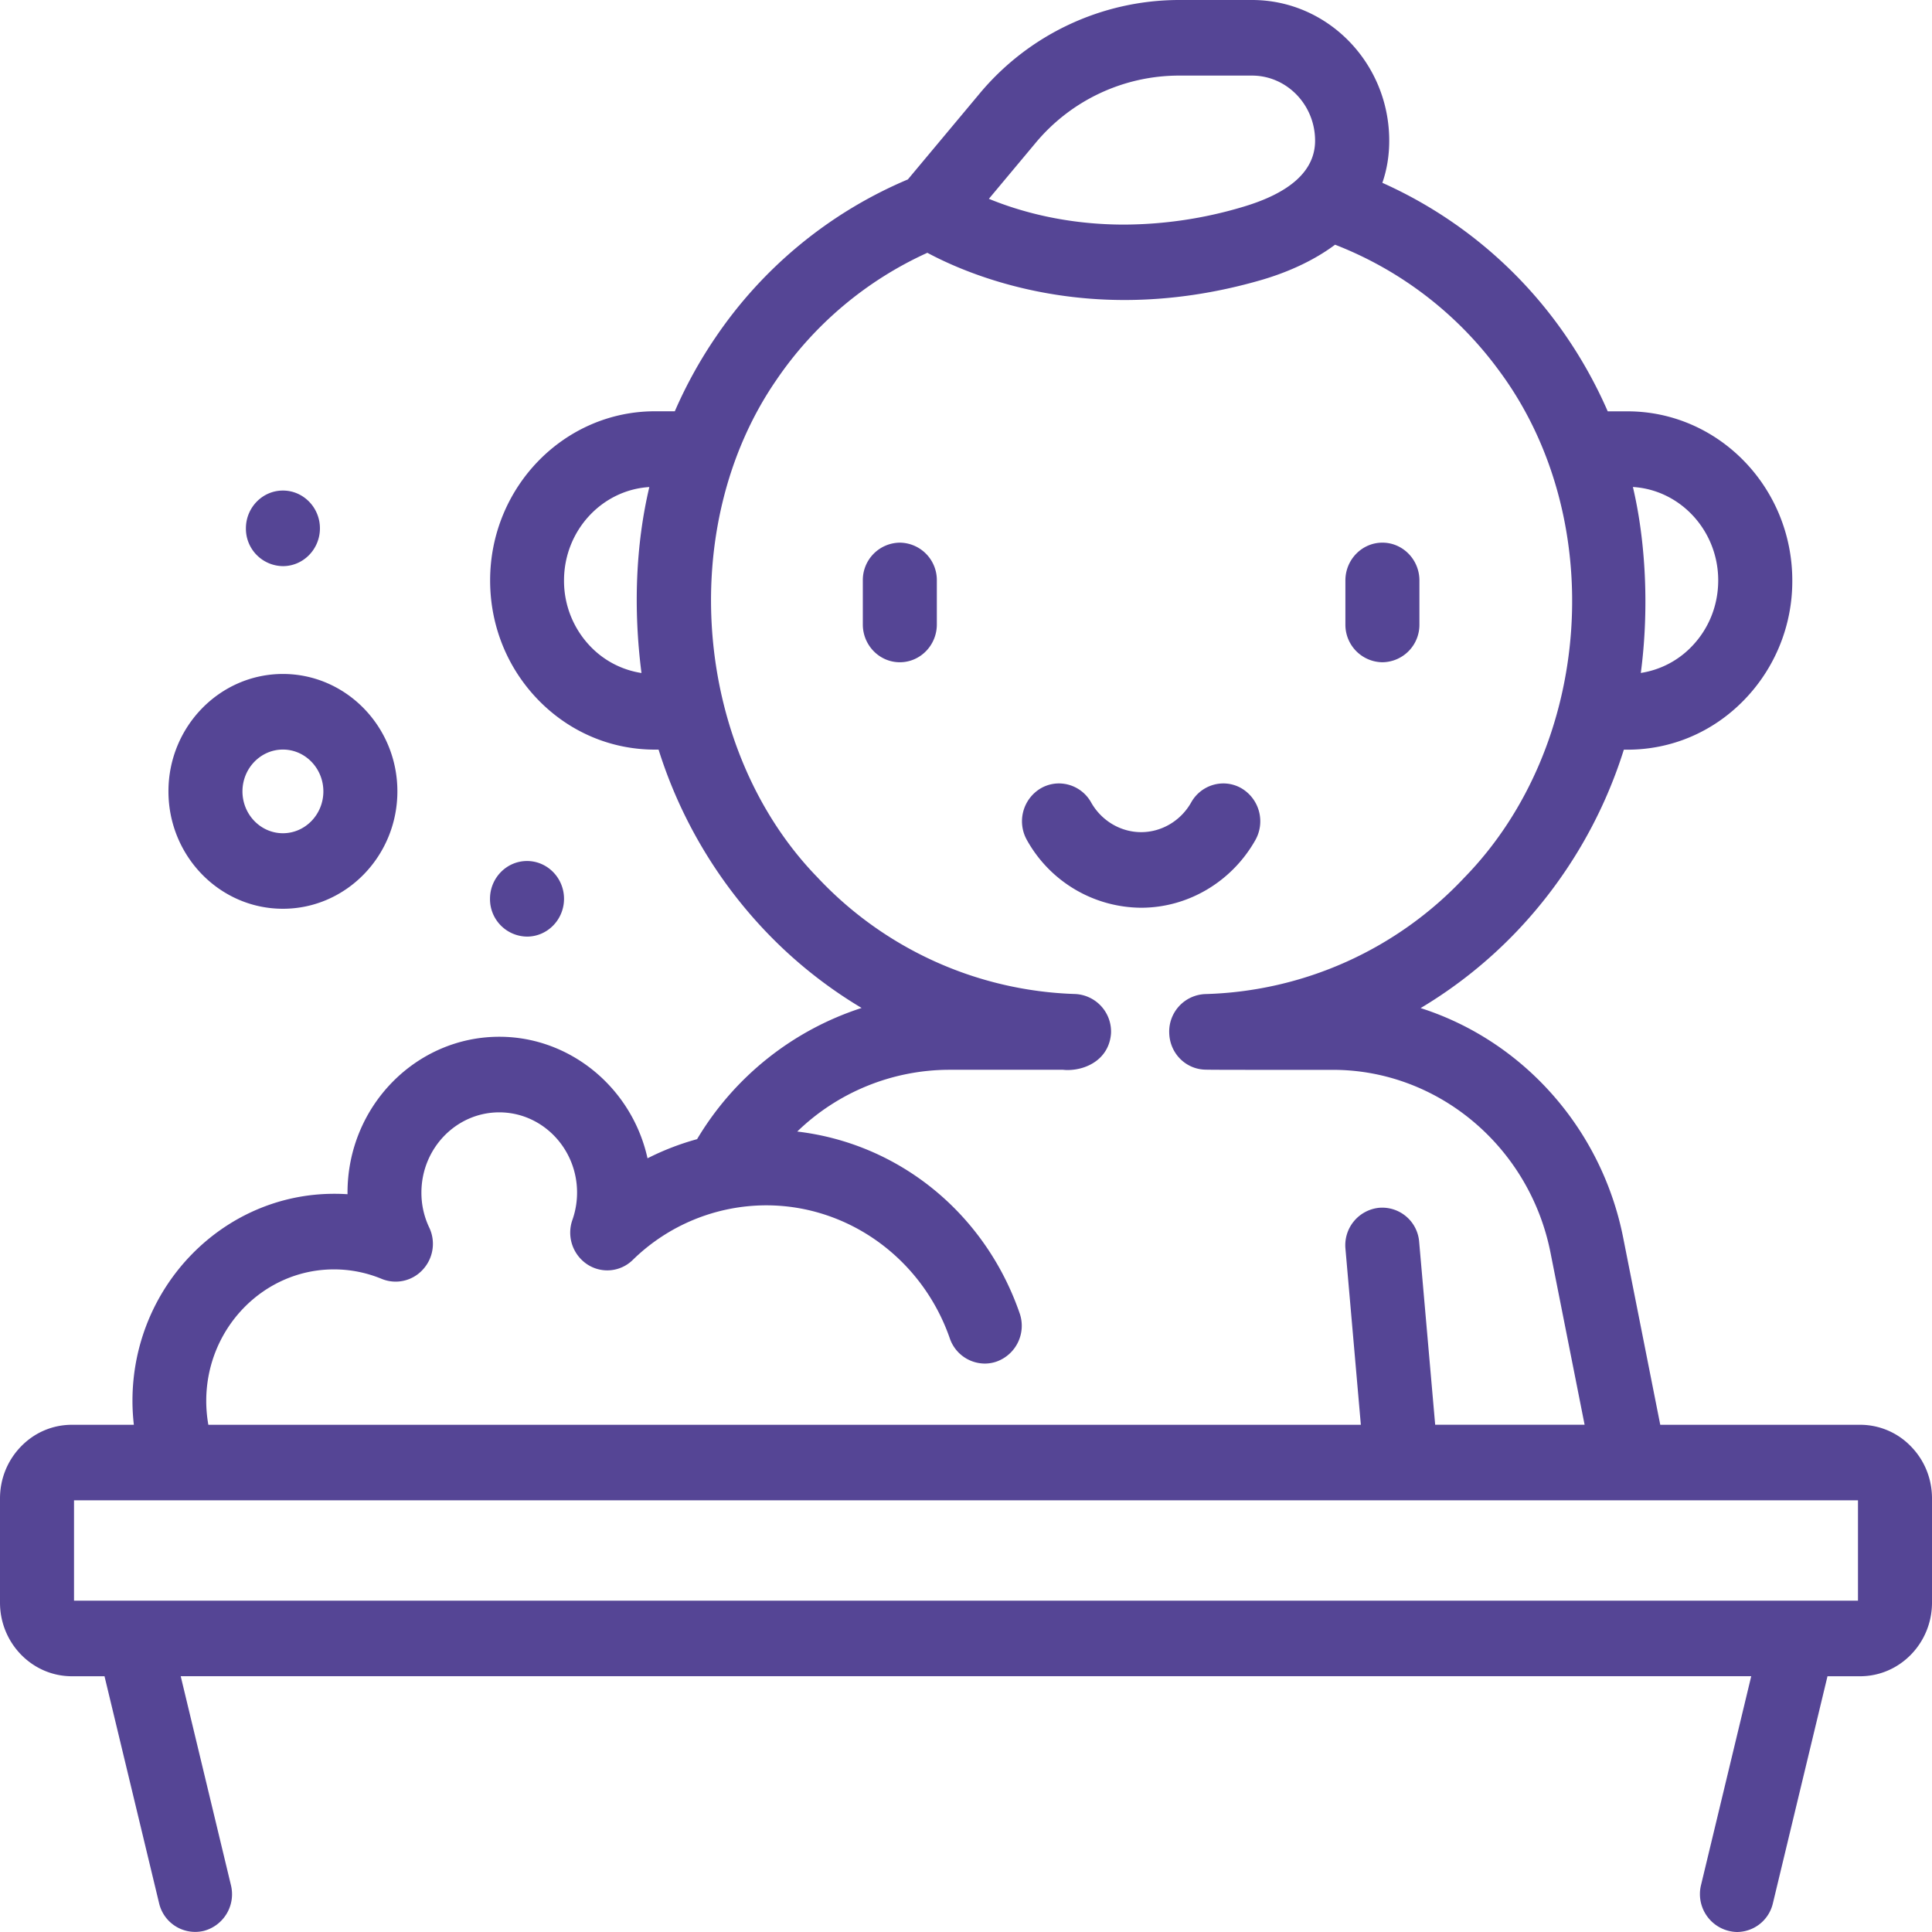 <svg xmlns="http://www.w3.org/2000/svg" xml:space="preserve" style="enable-background:new 0 0 32 32;fill:#554595;" viewBox="0 0 32 32"><path d="M20.793 13.914a.635.635 0 0 0-.223-.853.6.6 0 0 0-.308-.085.612.612 0 0 0-.532.314c-.171.304-.489.493-.829.493s-.658-.189-.829-.493a.612.612 0 0 0-.532-.314.6.6 0 0 0-.308.085.634.634 0 0 0-.223.853 2.18 2.18 0 0 0 1.892 1.121c.777 0 1.502-.43 1.892-1.121zM22.897 10.969a.62.62 0 0 0 .613-.626v-.729c0-.345-.275-.626-.613-.626s-.613.281-.613.626v.729a.621.621 0 0 0 .613.626zM14.904 8.988a.62.62 0 0 0-.613.626v.729c0 .345.275.626.613.626s.613-.281.613-.626v-.729a.62.62 0 0 0-.613-.626z"/><path d="M31.652 23.958a1.167 1.167 0 0 0-.843-.359h-3.31l-.614-3.099c-.357-1.803-1.656-3.26-3.355-3.803a7.547 7.547 0 0 0 1.606-1.285 7.71 7.71 0 0 0 1.76-2.995h.06c.73 0 1.416-.292 1.931-.822a2.82 2.82 0 0 0 .799-1.98c0-1.545-1.225-2.802-2.73-2.802h-.327a7.52 7.52 0 0 0-.812-1.418 7.295 7.295 0 0 0-2.921-2.367c.076-.218.114-.452.114-.698 0-1.285-1.019-2.33-2.271-2.33h-1.215a4.308 4.308 0 0 0-3.308 1.561l-1.179 1.411a7.248 7.248 0 0 0-3.184 2.614 7.443 7.443 0 0 0-.676 1.226h-.329c-1.505 0-2.73 1.257-2.73 2.802 0 .747.283 1.45.798 1.98.516.53 1.202.822 1.932.822h.06a7.72 7.72 0 0 0 1.749 2.984 7.497 7.497 0 0 0 1.614 1.295 4.943 4.943 0 0 0-2.725 2.173 4.37 4.37 0 0 0-.821.317c-.256-1.161-1.276-2.013-2.454-2.013-1.387 0-2.515 1.158-2.515 2.581v.027a3.241 3.241 0 0 0-.221-.007c-1.842 0-3.341 1.539-3.341 3.43 0 .131.008.263.023.396H1.191c-.318 0-.618.127-.843.359-.224.23-.348.536-.348.861v1.725c0 .673.534 1.22 1.191 1.22h.54l.904 3.759a.614.614 0 0 0 .743.458.628.628 0 0 0 .447-.757l-.832-3.461h26.013l-.832 3.461a.628.628 0 0 0 .596.776.614.614 0 0 0 .595-.477l.904-3.759h.54c.657 0 1.191-.547 1.191-1.22v-1.725c0-.325-.123-.631-.348-.861zM16.379 3.293l.768-.919a3.093 3.093 0 0 1 2.375-1.122h1.215c.576 0 1.045.484 1.045 1.078 0 .496-.408.867-1.214 1.102a6.944 6.944 0 0 1-1.948.288c-.967 0-1.73-.217-2.241-.427zm-9.27 17.038a1.337 1.337 0 0 1-.129-.578c0-.733.578-1.329 1.289-1.329s1.289.596 1.289 1.329c0 .154-.026.307-.077.452a.631.631 0 0 0 .24.733.602.602 0 0 0 .759-.069 3.166 3.166 0 0 1 2.212-.905c1.361 0 2.583.886 3.04 2.204a.616.616 0 0 0 .578.417c.07 0 .14-.012.207-.037a.63.63 0 0 0 .371-.798c-.574-1.657-1.999-2.81-3.683-3.008a3.628 3.628 0 0 1 2.515-1.023h1.888a.616.616 0 0 0 .075.004c.325 0 .689-.19.719-.608a.623.623 0 0 0-.594-.651 6.112 6.112 0 0 1-4.272-1.936c-2.047-2.109-2.352-5.799-.681-8.228a6.04 6.04 0 0 1 2.505-2.113c.486.261 1.655.782 3.265.782.751 0 1.518-.113 2.279-.335.33-.097.8-.275 1.209-.581A6.103 6.103 0 0 1 24.83 6.14c1.816 2.444 1.558 6.21-.576 8.396a6.112 6.112 0 0 1-4.291 1.929.621.621 0 0 0-.597.642c.008.342.278.61.613.61.035.002.392.003.802.003H22.077c1.741 0 3.256 1.273 3.604 3.027l.565 2.851h-2.475l-.265-3.026a.614.614 0 0 0-.666-.567.623.623 0 0 0-.555.679l.255 2.915H3.451a2.266 2.266 0 0 1-.035-.395c0-1.201.949-2.179 2.115-2.179.273 0 .539.053.793.158a.608.608 0 0 0 .679-.154.629.629 0 0 0 .106-.698zm23.665 4.519v1.662H1.226V24.85h29.548zm-2.757-14.139a1.48 1.48 0 0 1-.84.435c.136-1.028.088-2.151-.131-3.08.787.048 1.413.724 1.413 1.547 0 .415-.157.805-.442 1.098zm-17.392.436a1.483 1.483 0 0 1-.841-.435 1.565 1.565 0 0 1-.442-1.098c0-.823.626-1.499 1.413-1.547-.224.948-.268 2.005-.13 3.08z"/><path d="M4.686 15.052c1.045 0 1.896-.872 1.896-1.945 0-1.072-.851-1.944-1.896-1.944s-1.896.872-1.896 1.944c0 1.073.85 1.945 1.896 1.945zm-.67-1.944c0-.382.301-.693.67-.693s.67.311.67.693-.301.693-.67.693-.67-.311-.67-.693zM8.729 15.513c.338 0 .613-.281.613-.626s-.275-.626-.613-.626-.613.281-.613.626a.62.62 0 0 0 .613.626zM4.686 9.377c.338 0 .613-.281.613-.626s-.275-.626-.613-.626-.613.281-.613.626a.62.62 0 0 0 .613.626z"/></svg>